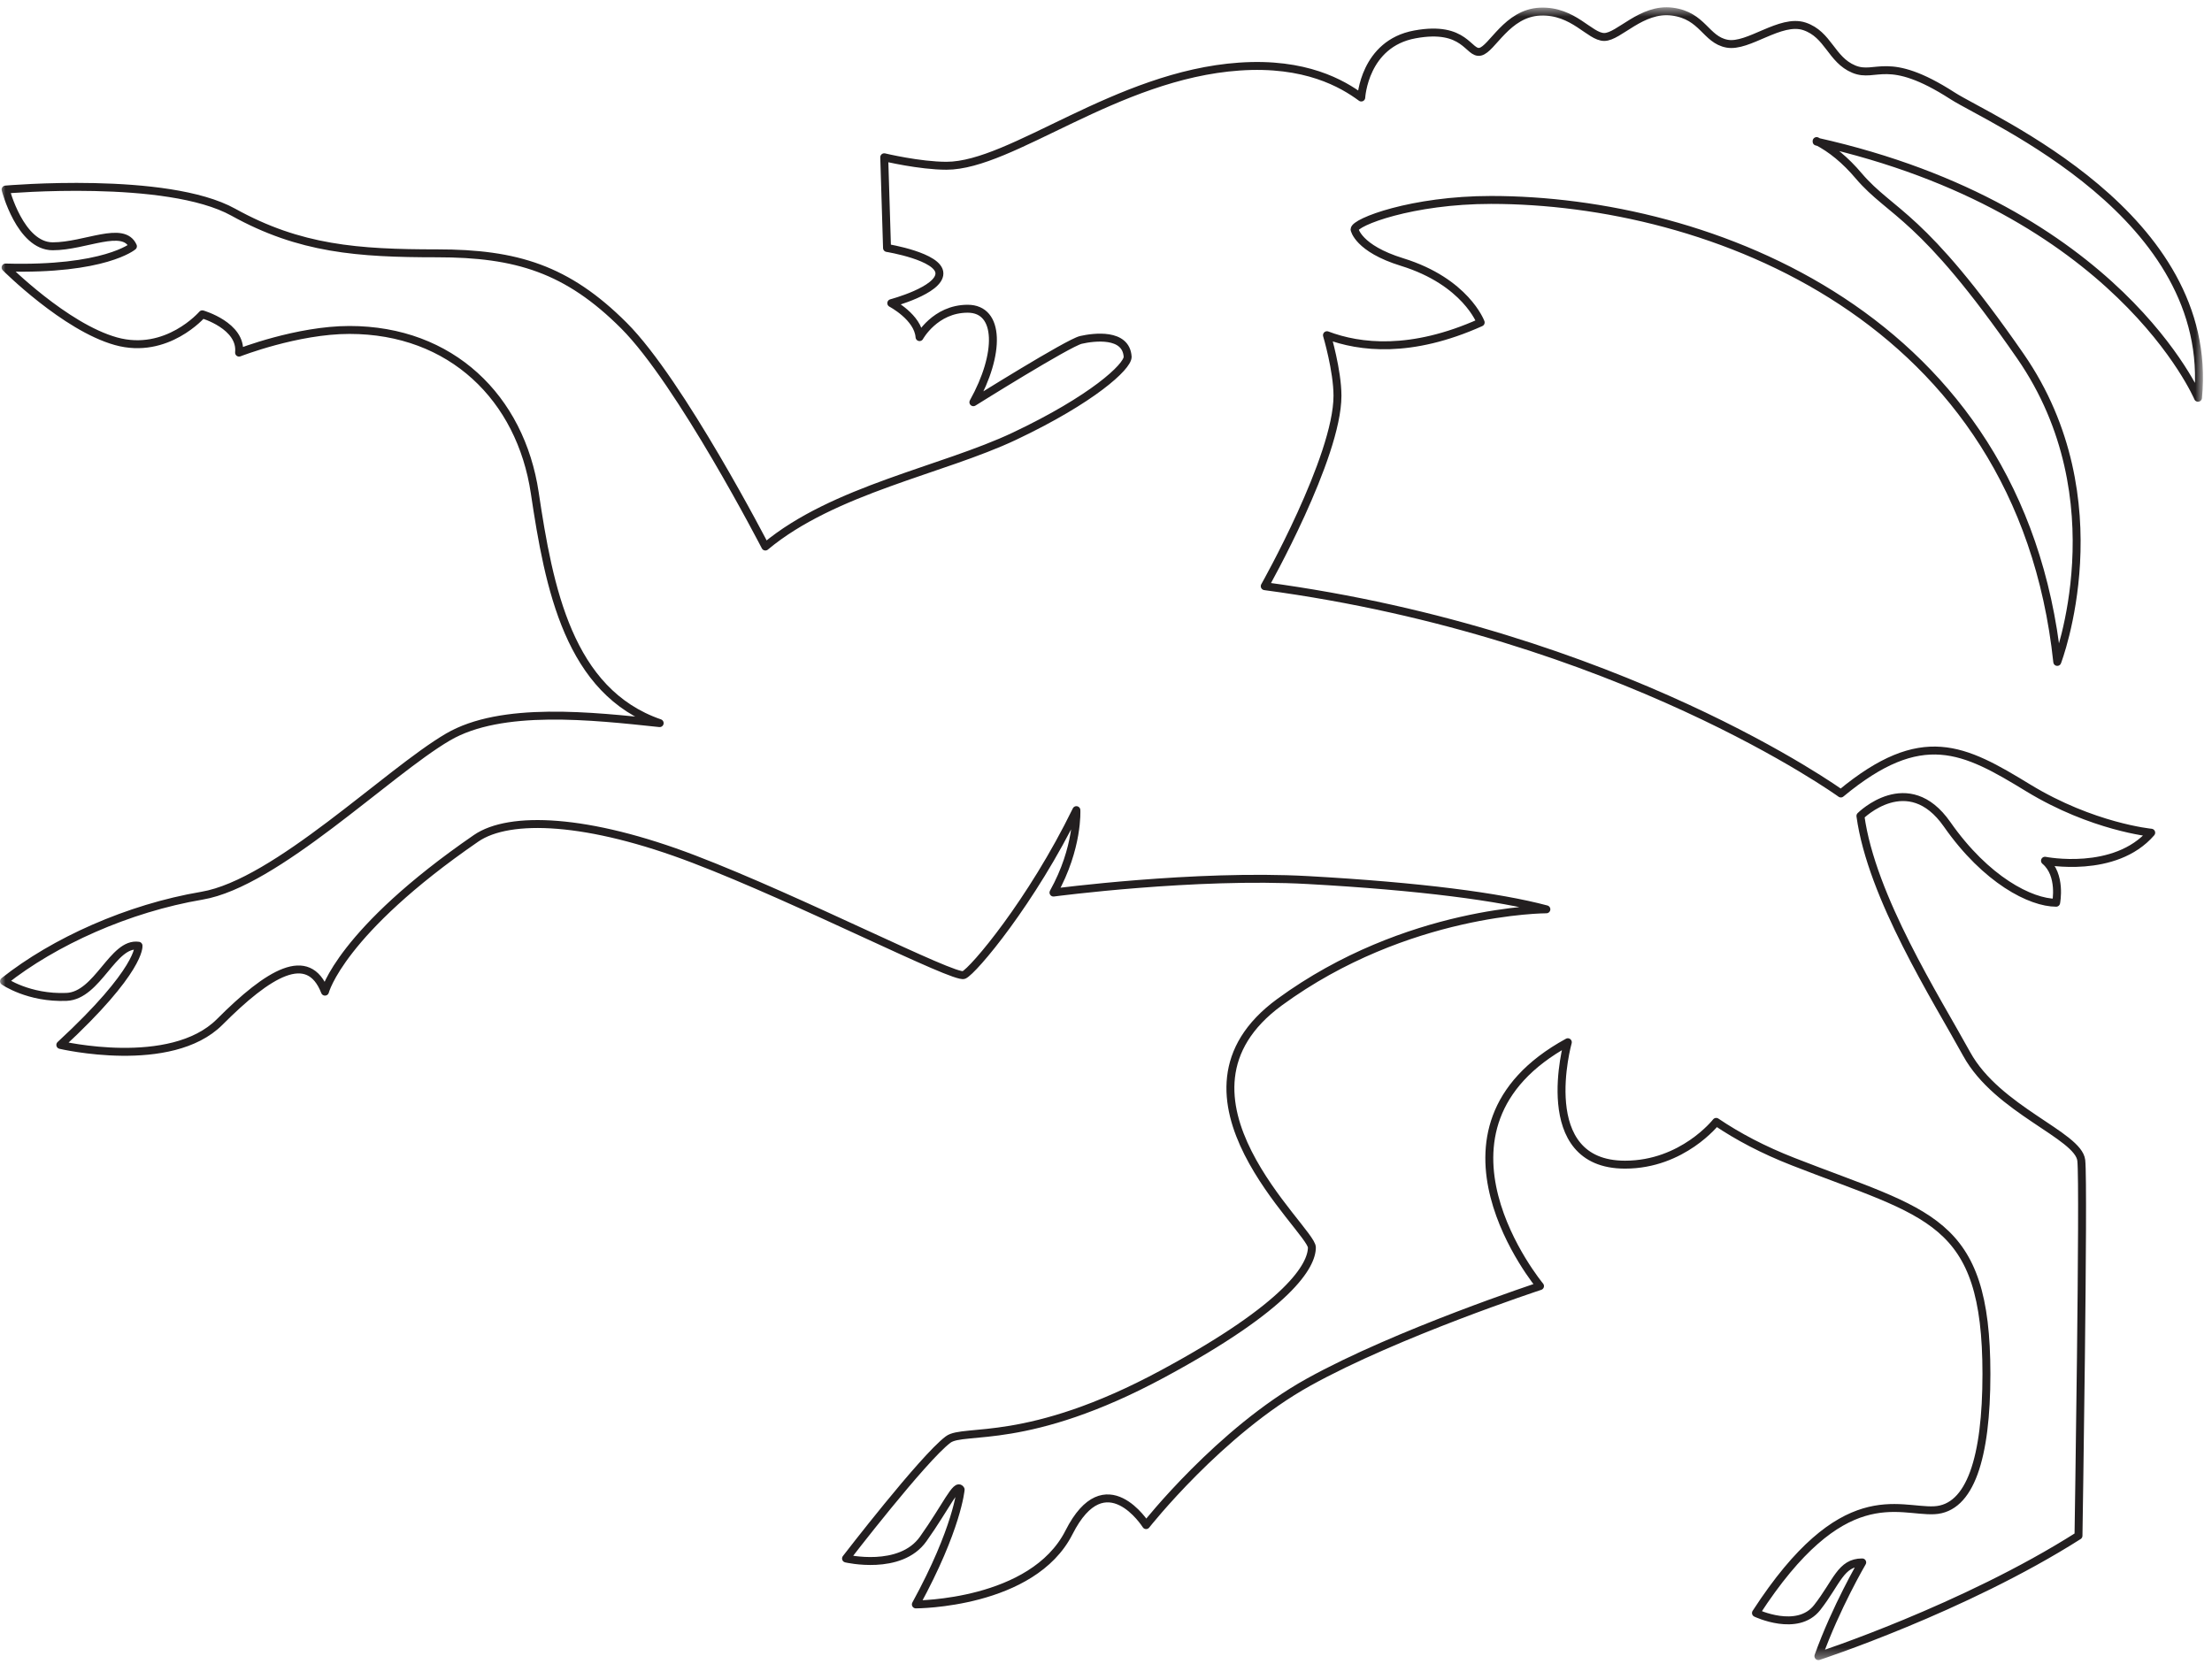 <svg width="198" height="149" viewBox="0 0 198 149" fill="none" xmlns="http://www.w3.org/2000/svg">
<mask id="mask0_504_8" style="mask-type:luminance" maskUnits="userSpaceOnUse" x="0" y="0" width="198" height="149">
<path d="M197.2 0.61H0V148.61H197.2V0.61Z" fill="white"/>
</mask>
<g mask="url(#mask0_504_8)">
<path d="M162.609 12.63C163.279 12.97 163.919 13.4 164.539 13.91C165.179 14.44 165.789 15.05 166.379 15.75C169.339 19.21 171.969 19.05 180.859 31.9C189.739 44.75 184.149 59.26 184.149 59.26C180.859 28.28 152.889 17.9 133.469 17.9C126.399 17.9 121.249 19.88 121.249 20.54C121.249 20.54 121.549 22.24 125.499 23.46C131.199 25.22 132.539 28.87 132.539 28.87C126.299 31.67 121.709 31.12 118.779 30.01C118.779 30.01 119.719 33.18 119.719 35.43C119.719 40.95 113.209 52.48 113.209 52.48C144.999 56.74 164.779 71.04 164.779 71.04C172.039 65.02 175.799 67.03 181.549 70.54C187.309 74.05 192.559 74.55 192.559 74.55C189.309 78.31 183.049 77.06 183.049 77.06C184.549 78.31 184.049 80.82 184.049 80.82C181.799 80.82 177.789 78.81 174.289 73.8C170.789 68.79 166.529 73.05 166.529 73.05C167.529 80.32 173.289 89.35 176.039 94.36C178.789 99.37 186.049 101.63 186.299 103.89C186.549 106.15 186.049 137.49 186.049 137.49C175.789 144.01 162.769 148.27 162.769 148.27C164.329 143.91 166.689 139.88 166.689 139.88C164.759 139.88 164.429 141.66 162.659 143.92C160.889 146.18 157.179 144.41 157.179 144.41C164.919 132.46 169.919 135.37 173.139 135.21C176.359 135.05 177.809 130.53 177.809 123.01C177.809 109.03 172.649 108.75 160.509 104C157.819 102.95 155.559 101.75 153.619 100.44C153.619 100.44 150.629 104.27 145.459 104.27C137.269 104.27 140.339 93.31 140.339 93.31C126.139 101.06 137.849 115.14 137.849 115.14C137.849 115.14 125.069 119.34 117.139 123.74C109.209 128.13 102.589 136.54 102.589 136.54C102.589 136.54 98.949 130.75 95.689 137.19C92.429 143.64 81.979 143.64 81.979 143.64C85.709 136.82 85.989 133.36 85.989 133.36C85.619 132.71 84.699 134.88 82.639 137.78C80.589 140.68 75.729 139.53 75.729 139.53C75.729 139.53 82.629 130.56 84.869 128.88C86.279 127.82 91.959 129.54 104.089 122.99C115.479 116.85 117.429 113.27 117.429 111.68C117.429 110.09 103.159 98.04 114.539 89.72C125.919 81.4 138.419 81.41 138.419 81.41C134.219 80.29 127.129 79.35 117.059 78.79C106.989 78.23 94.299 79.91 94.299 79.91C96.539 75.89 96.349 72.53 96.349 72.53C92.339 80.75 87.119 86.92 86.279 87.29C85.439 87.66 71.639 80.56 62.119 76.92C52.609 73.28 45.609 73 42.619 75.05C30.459 83.42 29.089 88.78 29.089 88.78C27.599 84.95 24.049 87.1 19.669 91.49C15.289 95.88 5.399 93.55 5.399 93.55C12.679 86.82 12.399 84.67 12.399 84.67C10.109 84.33 8.759 89.13 5.959 89.25C2.559 89.39 0.359 87.85 0.359 87.85C4.839 84.3 11.459 81.31 18.079 80.19C24.699 79.07 34.679 69.16 40.089 65.99C44.879 63.18 53.029 64.1 59.049 64.74C50.909 61.93 49.139 52.63 47.869 44.13C46.599 35.63 40.399 29.54 31.279 29.54C26.589 29.54 21.399 31.57 21.399 31.57C21.649 29.16 18.109 28.14 18.109 28.14C18.109 28.14 14.939 31.82 10.379 30.55C5.819 29.28 0.499 23.95 0.499 23.95C9.369 24.2 11.899 22.05 11.899 22.05C11.049 20.13 7.629 22.05 4.719 22.05C1.809 22.05 0.499 16.97 0.499 16.97C0.499 16.97 14.939 15.7 20.889 19C26.839 22.3 32.039 22.68 39.129 22.68C46.219 22.68 50.779 24.08 55.849 29.15C60.919 34.22 68.509 48.93 68.509 48.93C74.619 43.83 84.359 42.1 90.809 39.05C97.779 35.75 100.939 32.83 100.939 31.95C100.809 29.79 97.899 30.17 96.759 30.43C95.619 30.69 87.129 36.01 87.129 36.01C89.539 31.7 89.539 27.64 86.619 27.64C83.699 27.64 82.309 30.18 82.309 30.18C82.179 28.4 79.779 27.14 79.779 27.14C79.779 27.14 84.089 26 84.089 24.48C84.089 22.96 79.399 22.2 79.399 22.2L79.149 14.08C79.149 14.08 82.319 14.84 84.719 14.84C90.549 14.84 99.919 6.72 110.939 5.96C116.849 5.55 120.169 7.49 121.849 8.73C121.849 8.73 122.109 3.91 126.649 3.08C131.189 2.24 131.429 4.87 132.499 4.63C133.569 4.39 134.889 1.16 137.869 1.04C140.859 0.92 142.289 3.31 143.599 3.31C144.909 3.31 146.939 0.68 149.689 1.04C152.439 1.4 152.669 3.55 154.589 3.91C156.499 4.27 159.369 1.64 161.519 2.36C163.669 3.08 163.909 5.35 165.939 6.19C167.969 7.03 168.909 4.8 174.779 8.58C178.119 10.73 198.329 19.28 196.749 35.61C196.749 35.61 189.589 18.7 162.609 12.68V12.63Z" stroke="#231F20" stroke-width="0.71" stroke-linecap="round" stroke-linejoin="round"/>
</g>
</svg>
